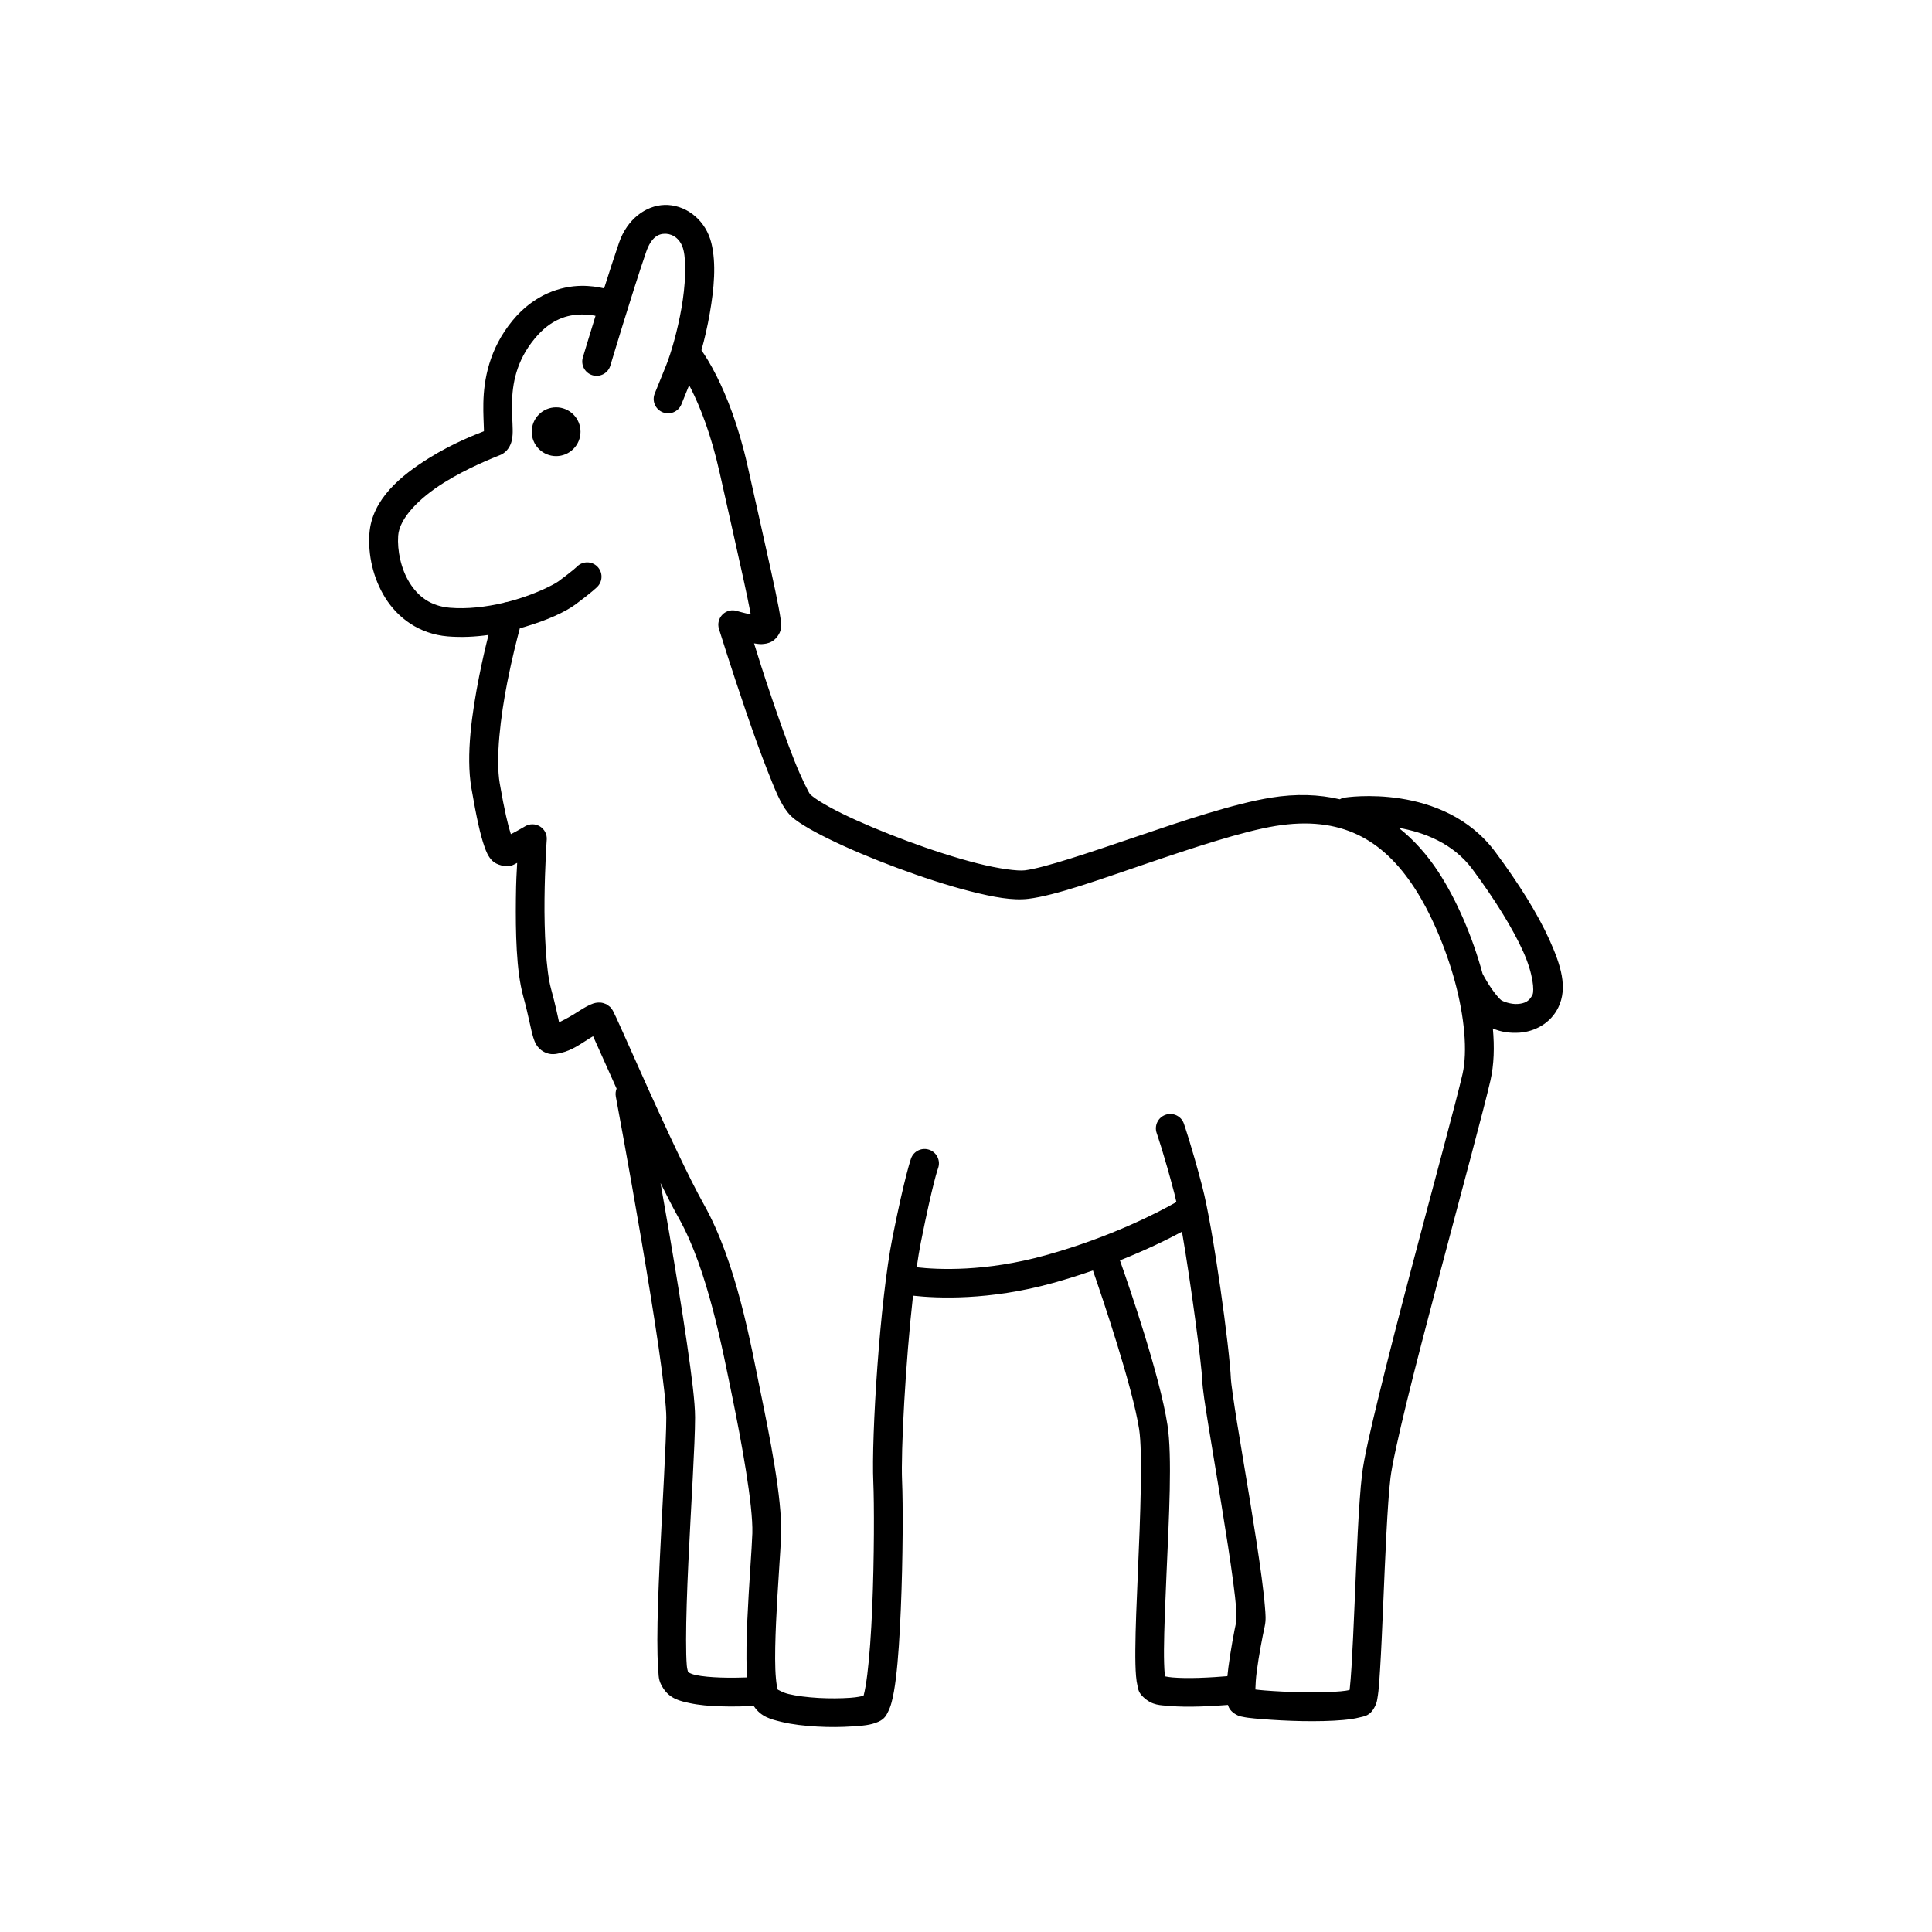 <?xml version="1.0" encoding="UTF-8"?>
<!-- Uploaded to: ICON Repo, www.iconrepo.com, Generator: ICON Repo Mixer Tools -->
<svg fill="#000000" width="800px" height="800px" version="1.1" viewBox="144 144 512 512" xmlns="http://www.w3.org/2000/svg">
 <path d="m320.08 198.31c-4.973 0.16-9.898 3.809-12.023 9.988-1.199 3.488-2.606 7.82-3.965 12.121-1.613-0.379-3.719-0.703-6.082-0.668-5.344 0.078-12.402 2.199-18.145 9.152-6.297 7.621-7.644 15.832-7.773 21.863-0.066 3.016 0.125 5.555 0.148 7.106 0.004 0.25 0.008 0.227 0 0.414-2.106 0.84-7.992 3.031-14.582 7.133-7.266 4.523-15.141 10.848-15.766 20.043-0.371 5.473 0.906 11.676 4.203 16.965 3.297 5.285 8.965 9.59 16.551 10.223 3.633 0.301 7.289 0.117 10.812-0.383-0.75 2.969-1.637 6.711-2.481 10.98-1.875 9.504-3.562 20.859-2.047 29.648 1.34 7.777 2.359 12.359 3.414 15.359 0.527 1.5 0.977 2.672 2.086 3.828 1.109 1.156 3.676 1.785 5.137 1.301 0.539-0.172 0.992-0.48 1.484-0.707-0.148 2.981-0.281 4.332-0.336 9.523-0.09 8.84 0.074 18.965 1.93 25.77 1.555 5.703 1.957 8.633 2.676 10.973 0.359 1.168 0.961 2.805 2.793 3.797 1.836 0.992 3.332 0.559 4.348 0.336 3.144-0.699 5.418-2.438 7.773-3.906 0.371-0.23 0.594-0.348 0.934-0.562 0.395 0.867 0.738 1.633 1.258 2.793 1.293 2.891 3.137 7.004 4.969 11.09l0.008 0.004c-0.266 0.668-0.336 1.398-0.207 2.106 0 0 3.371 18.039 6.731 37.746 1.68 9.855 3.359 20.141 4.613 28.754 1.254 8.613 2.035 15.789 2.035 18.52 0 6.328-1.031 22.879-1.742 38.16-0.355 7.641-0.629 14.984-0.629 20.793 0 2.902 0.047 5.398 0.215 7.438 0.172 2.043-0.094 3.258 1.379 5.461 1.84 2.758 4.426 3.32 6.957 3.867 2.531 0.547 5.309 0.762 7.961 0.855 3.812 0.137 7.312-0.02 9.023-0.117 0.02 0.027 0.031 0.059 0.051 0.09 1.902 2.852 4.519 3.469 7.359 4.164 2.84 0.691 6.117 1.047 9.379 1.23 3.262 0.191 6.512 0.152 9.297-0.039 2.789-0.191 4.812-0.297 6.945-1.23 1.676-0.734 2.156-1.816 2.566-2.637 0.414-0.82 0.695-1.598 0.934-2.488 0.477-1.781 0.84-3.922 1.152-6.434 0.625-5.027 1.016-11.508 1.301-18.262 0.57-13.516 0.598-28.031 0.336-33.957-0.352-7.941 0.906-31.512 2.902-49.141 6.34 0.703 20.176 1.332 37.117-3.375 3.738-1.039 7.262-2.156 10.559-3.305 2.621 7.574 10.5 30.855 12.242 42.066 0.953 6.144 0.324 23.02-0.336 38.082-0.328 7.531-0.633 14.738-0.668 20.309-0.02 2.785 0.02 5.141 0.188 7.066 0.082 0.961 0.203 1.801 0.402 2.637 0.199 0.836 0.223 1.707 1.605 2.973 2.394 2.195 4.445 2.051 6.918 2.273 2.473 0.223 5.227 0.227 7.883 0.148 2.922-0.082 5.617-0.266 7.539-0.422 0.23 0.805 0.723 1.73 2.137 2.539 0.977 0.559 1.254 0.504 1.703 0.602 0.449 0.094 0.926 0.184 1.457 0.254 1.062 0.152 2.356 0.254 3.867 0.375 3.019 0.242 6.812 0.457 10.637 0.523 3.824 0.059 7.648-0.008 10.785-0.297 1.566-0.152 2.961-0.332 4.242-0.668 1.281-0.34 2.84-0.332 4.121-2.902 0.477-0.953 0.527-1.391 0.641-2.008 0.113-0.617 0.207-1.305 0.297-2.086 0.172-1.562 0.297-3.527 0.441-5.836 0.289-4.613 0.551-10.574 0.816-16.887 0.531-12.621 1.105-26.797 1.938-33.809 0.375-3.172 2.043-10.816 4.348-20.262 2.305-9.441 5.293-20.832 8.297-32.215 6.004-22.77 12.133-45.301 13.836-52.773 0.961-4.211 1.098-8.906 0.648-13.824 2.106 0.938 4.535 1.297 7.125 1.113 3.769-0.27 8.094-2.301 10.223-6.691 2.527-5.203 0.719-11.113-2.383-17.969-3.098-6.856-8.059-14.793-14.277-23.172-13.797-18.598-39.91-14.465-39.91-14.465l-0.004-0.023c-0.465 0.078-0.91 0.242-1.316 0.484-5.527-1.305-11.617-1.516-18.242-0.441-9.871 1.602-23.156 6.07-35.66 10.332-12.504 4.262-24.5 8.312-29.57 8.934-1.938 0.238-6.863-0.398-12.535-1.832-5.672-1.434-12.289-3.57-18.668-5.945-6.375-2.371-12.523-4.949-17.289-7.293-2.383-1.172-4.414-2.301-5.914-3.238-1.5-0.934-2.504-1.828-2.5-1.82-0.387-0.488-2.375-4.383-4.203-9.004-1.828-4.621-3.844-10.297-5.727-15.805-2.688-7.859-3.793-11.566-4.941-15.211 0.695 0.078 1.344 0.234 2.117 0.188 0.738-0.059 1.539-0.113 2.566-0.668 1.031-0.547 2.281-2.027 2.449-3.562 0.129-1.145 0.008-1.641-0.109-2.5-0.117-0.855-0.297-1.871-0.523-3.078-0.453-2.414-1.121-5.559-1.938-9.297-1.637-7.484-3.863-17.305-6.238-27.938-2.445-10.949-5.656-18.832-8.266-24.02-1.703-3.387-3.152-5.602-4.004-6.809 0.848-3.023 1.621-6.398 2.223-9.859 1.129-6.481 1.738-13.105 0.414-18.52-1.418-5.793-6.156-9.785-11.453-10.117-0.332-0.02-0.664-0.031-0.992-0.02zm0.156 7.637c0.117 0 0.23 0.004 0.344 0.012 1.832 0.113 3.84 1.422 4.547 4.309 0.801 3.266 0.52 9.402-0.523 15.359-1.039 5.961-2.75 11.93-4.094 15.254l-3.008 7.434c-0.777 1.949 0.168 4.16 2.117 4.941 1.938 0.789 4.148-0.141 4.949-2.074l2.055-5.086c0.176 0.336 0.324 0.582 0.512 0.953 2.336 4.641 5.277 11.898 7.586 22.238 2.383 10.656 4.629 20.52 6.25 27.938 0.809 3.707 1.465 6.805 1.891 9.074 0.039 0.219 0.043 0.32 0.078 0.523-1.758-0.359-3.609-0.895-3.609-0.895l-0.004-0.008c-1.352-0.434-2.836-0.078-3.844 0.926-1.008 1-1.375 2.481-0.949 3.836 0 0 3.215 10.344 7.027 21.492 1.906 5.574 3.969 11.363 5.875 16.176 1.906 4.816 3.293 8.387 5.285 10.902 1.195 1.512 2.598 2.43 4.43 3.57 1.828 1.141 4.074 2.324 6.613 3.57 5.078 2.496 11.422 5.168 18.008 7.617 6.582 2.449 13.391 4.691 19.445 6.219 6.051 1.527 11.133 2.481 15.332 1.969 7.203-0.883 18.609-5.008 31.086-9.258 12.477-4.254 25.738-8.641 34.402-10.047 17.297-2.805 28.352 3.481 36.781 16.363 4.211 6.434 8.258 15.676 10.754 24.887 2.5 9.211 3.391 18.438 2.008 24.5-1.551 6.805-7.789 29.707-13.805 52.516-3.008 11.406-5.957 22.867-8.285 32.395-2.328 9.527-4.035 16.949-4.535 21.164-0.922 7.762-1.445 21.793-1.977 34.402-0.266 6.305-0.535 12.211-0.816 16.699-0.141 2.242-0.293 4.156-0.441 5.5-0.027 0.246-0.051 0.352-0.078 0.562-0.609 0.133-1.301 0.238-2.344 0.336-2.648 0.242-6.273 0.316-9.93 0.254-3.656-0.059-7.367-0.254-10.195-0.48-1.031-0.078-1.746-0.168-2.488-0.254 0.031-1.25 0.125-2.926 0.375-4.84 0.543-4.18 1.484-9.059 2.086-11.828 0.395-1.82 0.234-3.164 0.07-5.273-0.164-2.113-0.469-4.719-0.855-7.664-0.777-5.894-1.926-13.203-3.121-20.527-1.203-7.328-2.445-14.641-3.398-20.531-0.949-5.891-1.609-10.723-1.641-11.57-0.301-7.766-4.621-39.73-7.617-51.168-2.785-10.629-4.844-16.555-4.844-16.555-0.328-0.957-1.031-1.746-1.945-2.184-0.914-0.441-1.969-0.496-2.926-0.156-1.977 0.691-3.023 2.852-2.34 4.832 0 0 1.957 5.578 4.684 15.988 0.172 0.648 0.352 1.43 0.543 2.293-4.305 2.457-16.98 9.195-34.676 14.109-15.973 4.438-28.574 3.816-34.145 3.18 0.348-2.43 0.707-4.644 1.082-6.523 3.234-16.176 4.574-19.711 4.574-19.711 0.719-1.961-0.277-4.133-2.234-4.871-0.945-0.355-1.996-0.324-2.918 0.094s-1.637 1.184-1.992 2.133c0 0-1.633 4.488-4.91 20.871-3.402 17.02-5.637 52.863-5.098 65.004 0.238 5.344 0.262 20.047-0.297 33.328-0.281 6.641-0.719 12.941-1.301 17.586-0.289 2.32-0.621 4.258-0.934 5.434-0.035 0.133-0.035 0.117-0.07 0.227-0.559 0.113-1.598 0.391-3.531 0.523-2.426 0.172-5.438 0.203-8.375 0.039-2.938-0.172-5.84-0.523-7.961-1.043-1.551-0.379-2.559-1.047-2.844-1.152-0.078-0.246-0.195-0.645-0.277-1.152-0.164-1.043-0.309-2.519-0.375-4.242-0.129-3.441-0.016-7.879 0.188-12.457 0.402-9.16 1.203-18.789 1.34-23.359 0.281-9.617-3.051-26.035-5.539-38.121-2.457-11.934-6.238-33.766-14.918-49.238-3.91-6.973-9.812-19.688-14.762-30.641-2.473-5.477-4.719-10.547-6.394-14.289-0.836-1.871-1.527-3.414-2.047-4.535-0.262-0.562-0.484-1.008-0.668-1.379-0.094-0.191-0.156-0.344-0.254-0.523-0.051-0.094-0.102-0.168-0.188-0.297-0.043-0.059-0.109-0.148-0.188-0.254-0.078-0.094-0.367-0.445-0.375-0.453-0.012-0.012-0.883-0.66-0.895-0.668-0.016-0.008-0.617-0.258-0.887-0.336-0.539-0.152-0.969-0.168-1.309-0.148-0.676 0.039-1.039 0.148-1.379 0.254-0.676 0.23-1.156 0.465-1.672 0.746-1.035 0.559-2.137 1.281-3.305 2.008-1.746 1.086-3.07 1.734-4.055 2.234-0.387-1.621-0.793-3.977-2.156-8.965-1.332-4.883-1.801-15.082-1.711-23.684 0.086-8.602 0.59-15.773 0.59-15.773h0.004c0.094-1.41-0.598-2.754-1.797-3.492-1.203-0.742-2.715-0.758-3.93-0.043 0 0-1.242 0.734-2.676 1.523-0.477 0.262-0.609 0.309-1.113 0.562-0.711-2.172-1.691-6.184-2.941-13.43-1.141-6.617 0.207-17.746 2.008-26.883 1.238-6.273 2.574-11.477 3.316-14.238 0.398-0.113 0.801-0.227 1.191-0.344 6.059-1.801 10.781-3.934 13.609-6.023 4.176-3.086 5.727-4.613 5.727-4.613h-0.004c0.719-0.715 1.121-1.688 1.121-2.699s-0.402-1.98-1.121-2.695c-1.48-1.469-3.867-1.469-5.352 0 0 0-0.941 0.973-4.91 3.906-1.246 0.918-5.828 3.223-11.238 4.832-0.746 0.223-1.512 0.441-2.293 0.641-0.379 0.031-0.754 0.121-1.109 0.266-4.582 1.074-9.582 1.668-14.109 1.289-5.16-0.43-8.445-2.965-10.746-6.652-2.297-3.688-3.273-8.574-3.012-12.43 0.316-4.684 5.684-10.059 12.164-14.09 6.481-4.035 13.121-6.578 14.945-7.332 1.844-0.758 2.707-2.574 2.973-3.719 0.266-1.145 0.281-2.07 0.266-3.078-0.027-2.016-0.242-4.285-0.188-6.848 0.109-5.125 1.062-11.176 6.023-17.18 4.348-5.266 8.785-6.344 12.43-6.394 1.453-0.023 2.695 0.145 3.691 0.355-1.914 6.199-3.356 11.02-3.356 11.02l-0.004-0.004c-0.598 2 0.531 4.109 2.527 4.723 0.965 0.297 2.008 0.195 2.902-0.277 0.891-0.477 1.555-1.285 1.852-2.25 0 0 5.824-19.488 9.484-30.121 1.359-3.945 3.266-4.84 5.008-4.84zm-28.859 46.004v-0.004c-1.715 0-3.359 0.68-4.574 1.895-1.211 1.211-1.891 2.856-1.891 4.57s0.68 3.359 1.891 4.57c1.215 1.215 2.859 1.895 4.574 1.895s3.359-0.68 4.57-1.895c1.215-1.211 1.895-2.856 1.895-4.57s-0.68-3.359-1.895-4.57c-1.211-1.215-2.856-1.895-4.57-1.895zm223.28 111.43c6.676 1.164 14.434 4.074 19.551 10.973 6 8.086 10.676 15.688 13.422 21.758s2.981 10.5 2.5 11.492c-0.879 1.809-2.137 2.332-3.945 2.461-1.809 0.133-3.977-0.703-4.387-1.043-0.859-0.707-2.254-2.527-3.238-4.094-0.984-1.566-1.633-2.824-1.633-2.824l-0.004-0.008c-0.008-0.008-0.012-0.02-0.02-0.027-2.699-9.926-6.938-19.688-11.73-27.012-2.992-4.57-6.504-8.516-10.52-11.68zm-195.6 94.152c1.75 3.543 3.422 6.785 4.879 9.387 7.609 13.566 11.59 34.934 14.09 47.086 2.469 12 5.57 28.918 5.352 36.328-0.117 3.945-0.926 13.871-1.34 23.242-0.207 4.684-0.293 9.277-0.148 13.098 0.023 0.656 0.066 1.254 0.109 1.859-1.773 0.07-4.312 0.121-7.027 0.031-2.394-0.078-4.84-0.285-6.621-0.668-0.957-0.207-1.625-0.547-1.988-0.727-0.121-0.43-0.293-1.066-0.355-1.801-0.141-1.672-0.188-4.016-0.188-6.801 0-5.57 0.246-12.867 0.602-20.457 0.707-15.18 1.781-31.363 1.781-38.496 0-4-0.887-10.922-2.156-19.641s-2.961-19.039-4.644-28.93c-0.797-4.688-1.598-9.234-2.352-13.512zm138.18 12.879c2.43 14.059 5.219 35.344 5.371 39.379 0.094 2.406 0.754 6.531 1.711 12.469 0.957 5.934 2.199 13.27 3.387 20.566s2.332 14.559 3.09 20.301c0.379 2.871 0.672 5.375 0.816 7.254s-0.004 3.43 0.078 3.051c-0.652 2.992-1.578 7.977-2.164 12.496-0.102 0.785-0.176 1.527-0.254 2.273-1.816 0.152-4.602 0.359-7.625 0.453-2.481 0.078-5.016 0.055-6.957-0.117-1.508-0.133-1.883-0.348-1.93-0.227-0.039-0.262-0.074-0.406-0.109-0.777-0.129-1.48-0.203-3.691-0.188-6.356 0.035-5.332 0.34-12.488 0.668-20.016 0.656-15.051 1.555-31.188 0.254-39.566-2.016-13-9.984-36.184-12.594-43.582 7.262-2.891 12.906-5.699 16.441-7.598z"/>
</svg>